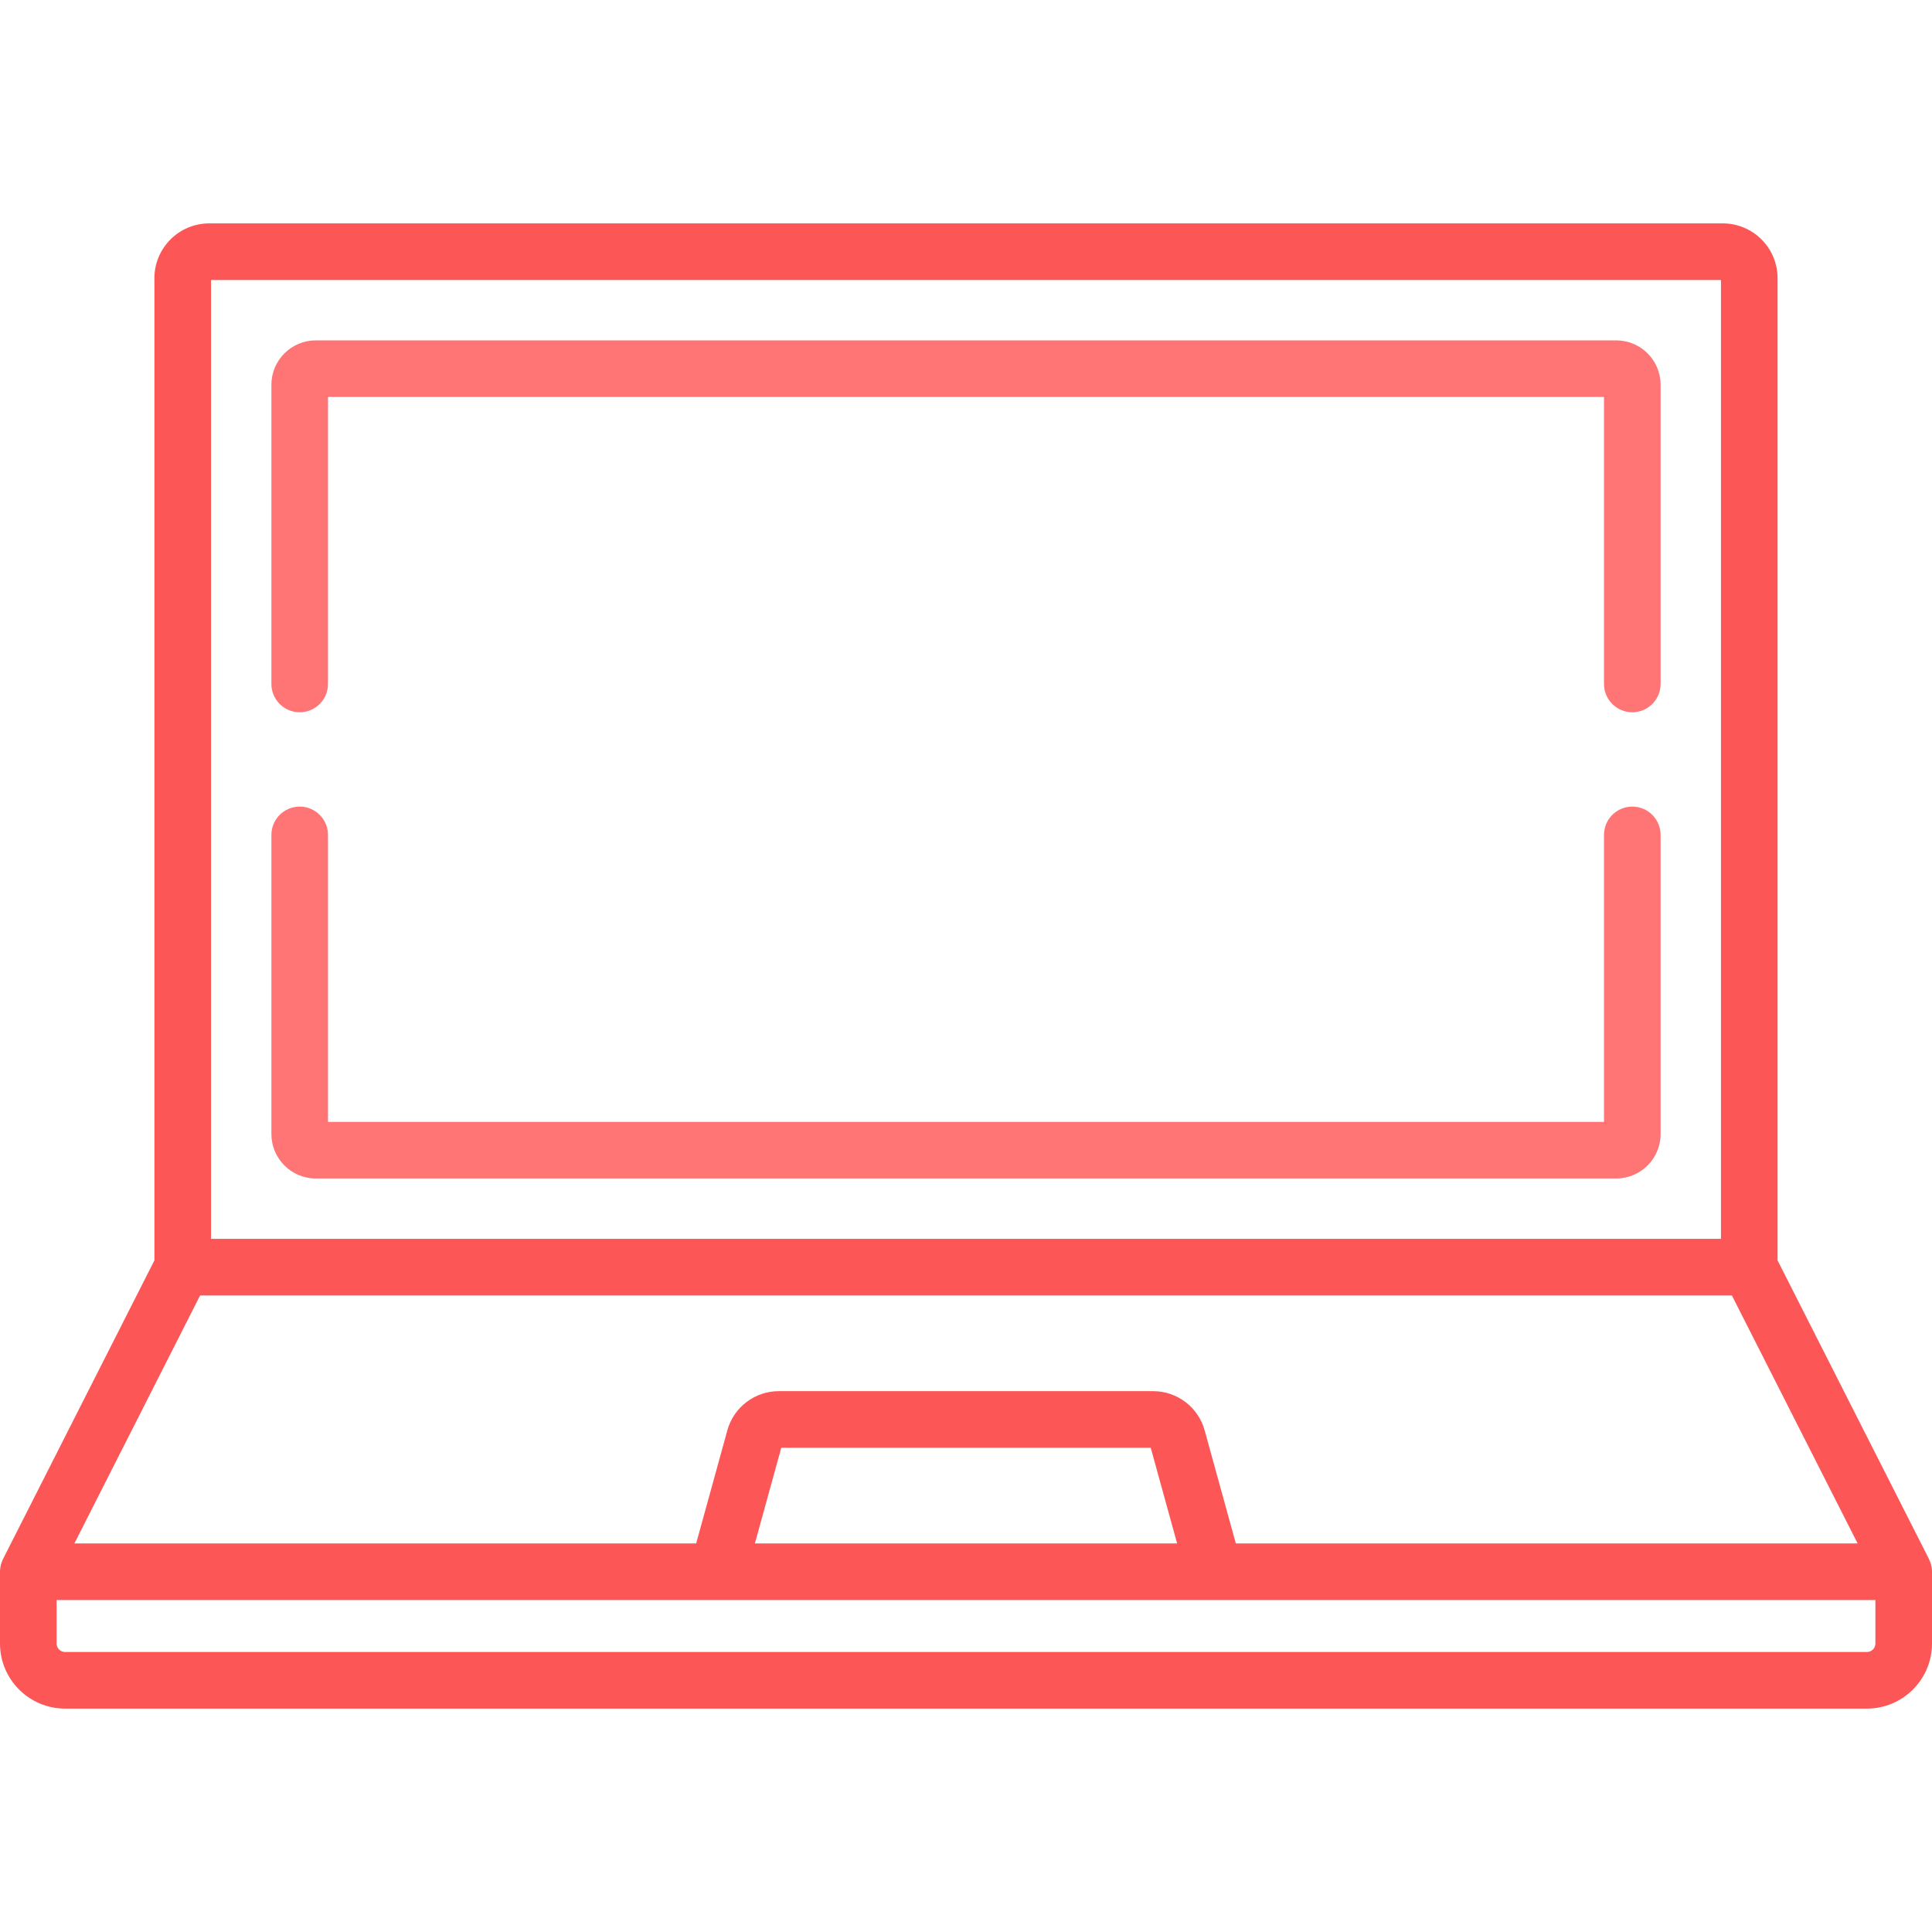 <svg width="512" height="512" viewBox="0 0 512 512" fill="none" xmlns="http://www.w3.org/2000/svg">
<path d="M511.976 416.063C511.971 415.988 511.972 415.914 511.965 415.839C511.938 415.542 511.895 415.251 511.834 414.966C511.828 414.938 511.819 414.91 511.812 414.882C511.753 414.62 511.68 414.364 511.594 414.114C511.571 414.047 511.546 413.982 511.521 413.916C511.437 413.689 511.342 413.468 511.237 413.253C511.219 413.215 511.207 413.176 511.188 413.138L471.076 334.02V73.72C471.076 65.714 464.563 59.201 456.557 59.201H55.441C47.435 59.201 40.922 65.714 40.922 73.72V334.018L0.811 413.137C0.792 413.175 0.78 413.214 0.762 413.252C0.657 413.467 0.563 413.688 0.478 413.914C0.453 413.98 0.428 414.046 0.405 414.113C0.32 414.364 0.246 414.621 0.187 414.883C0.181 414.91 0.172 414.937 0.166 414.964C0.105 415.25 0.062 415.541 0.035 415.838C0.028 415.912 0.028 415.987 0.024 416.061C0.014 416.217 0 416.371 0 416.529V435.555C0 445.064 7.735 452.799 17.244 452.799H494.756C504.265 452.799 512 445.064 512 435.555V416.529C512 416.371 511.986 416.217 511.976 416.063ZM55.923 74.203H456.077V328.312H55.923V74.203ZM53.029 343.311H458.97L492.288 409.028H327.508L319.237 379.039C317.553 372.934 311.955 368.67 305.622 368.67H206.376C200.043 368.67 194.444 372.934 192.761 379.038L184.49 409.028H19.711L53.029 343.311ZM311.948 409.029H200.052L207.045 383.671H304.955L311.948 409.029ZM497 435.554C497 436.791 495.993 437.798 494.756 437.798H17.244C16.007 437.798 15 436.791 15 435.554V424.028H497V435.554Z" fill="#FC5656"/>
<path d="M432.577 213.756C428.434 213.756 425.077 217.113 425.077 221.256V297.311H86.923V221.256C86.923 217.113 83.566 213.756 79.423 213.756C75.28 213.756 71.923 217.113 71.923 221.256V300.55C71.923 307.035 77.198 312.311 83.684 312.311H428.317C434.802 312.311 440.078 307.036 440.078 300.55V221.256C440.077 217.115 436.72 213.756 432.577 213.756Z" fill="#FF7575"/>
<path d="M428.316 90.203H83.684C77.199 90.203 71.923 95.478 71.923 101.964V181.258C71.923 185.401 75.28 188.758 79.423 188.758C83.566 188.758 86.923 185.401 86.923 181.258V105.203H425.077V181.258C425.077 185.401 428.434 188.758 432.577 188.758C436.72 188.758 440.077 185.401 440.077 181.258V101.964C440.077 95.477 434.802 90.203 428.316 90.203Z" fill="#FF7575"/>
</svg>
